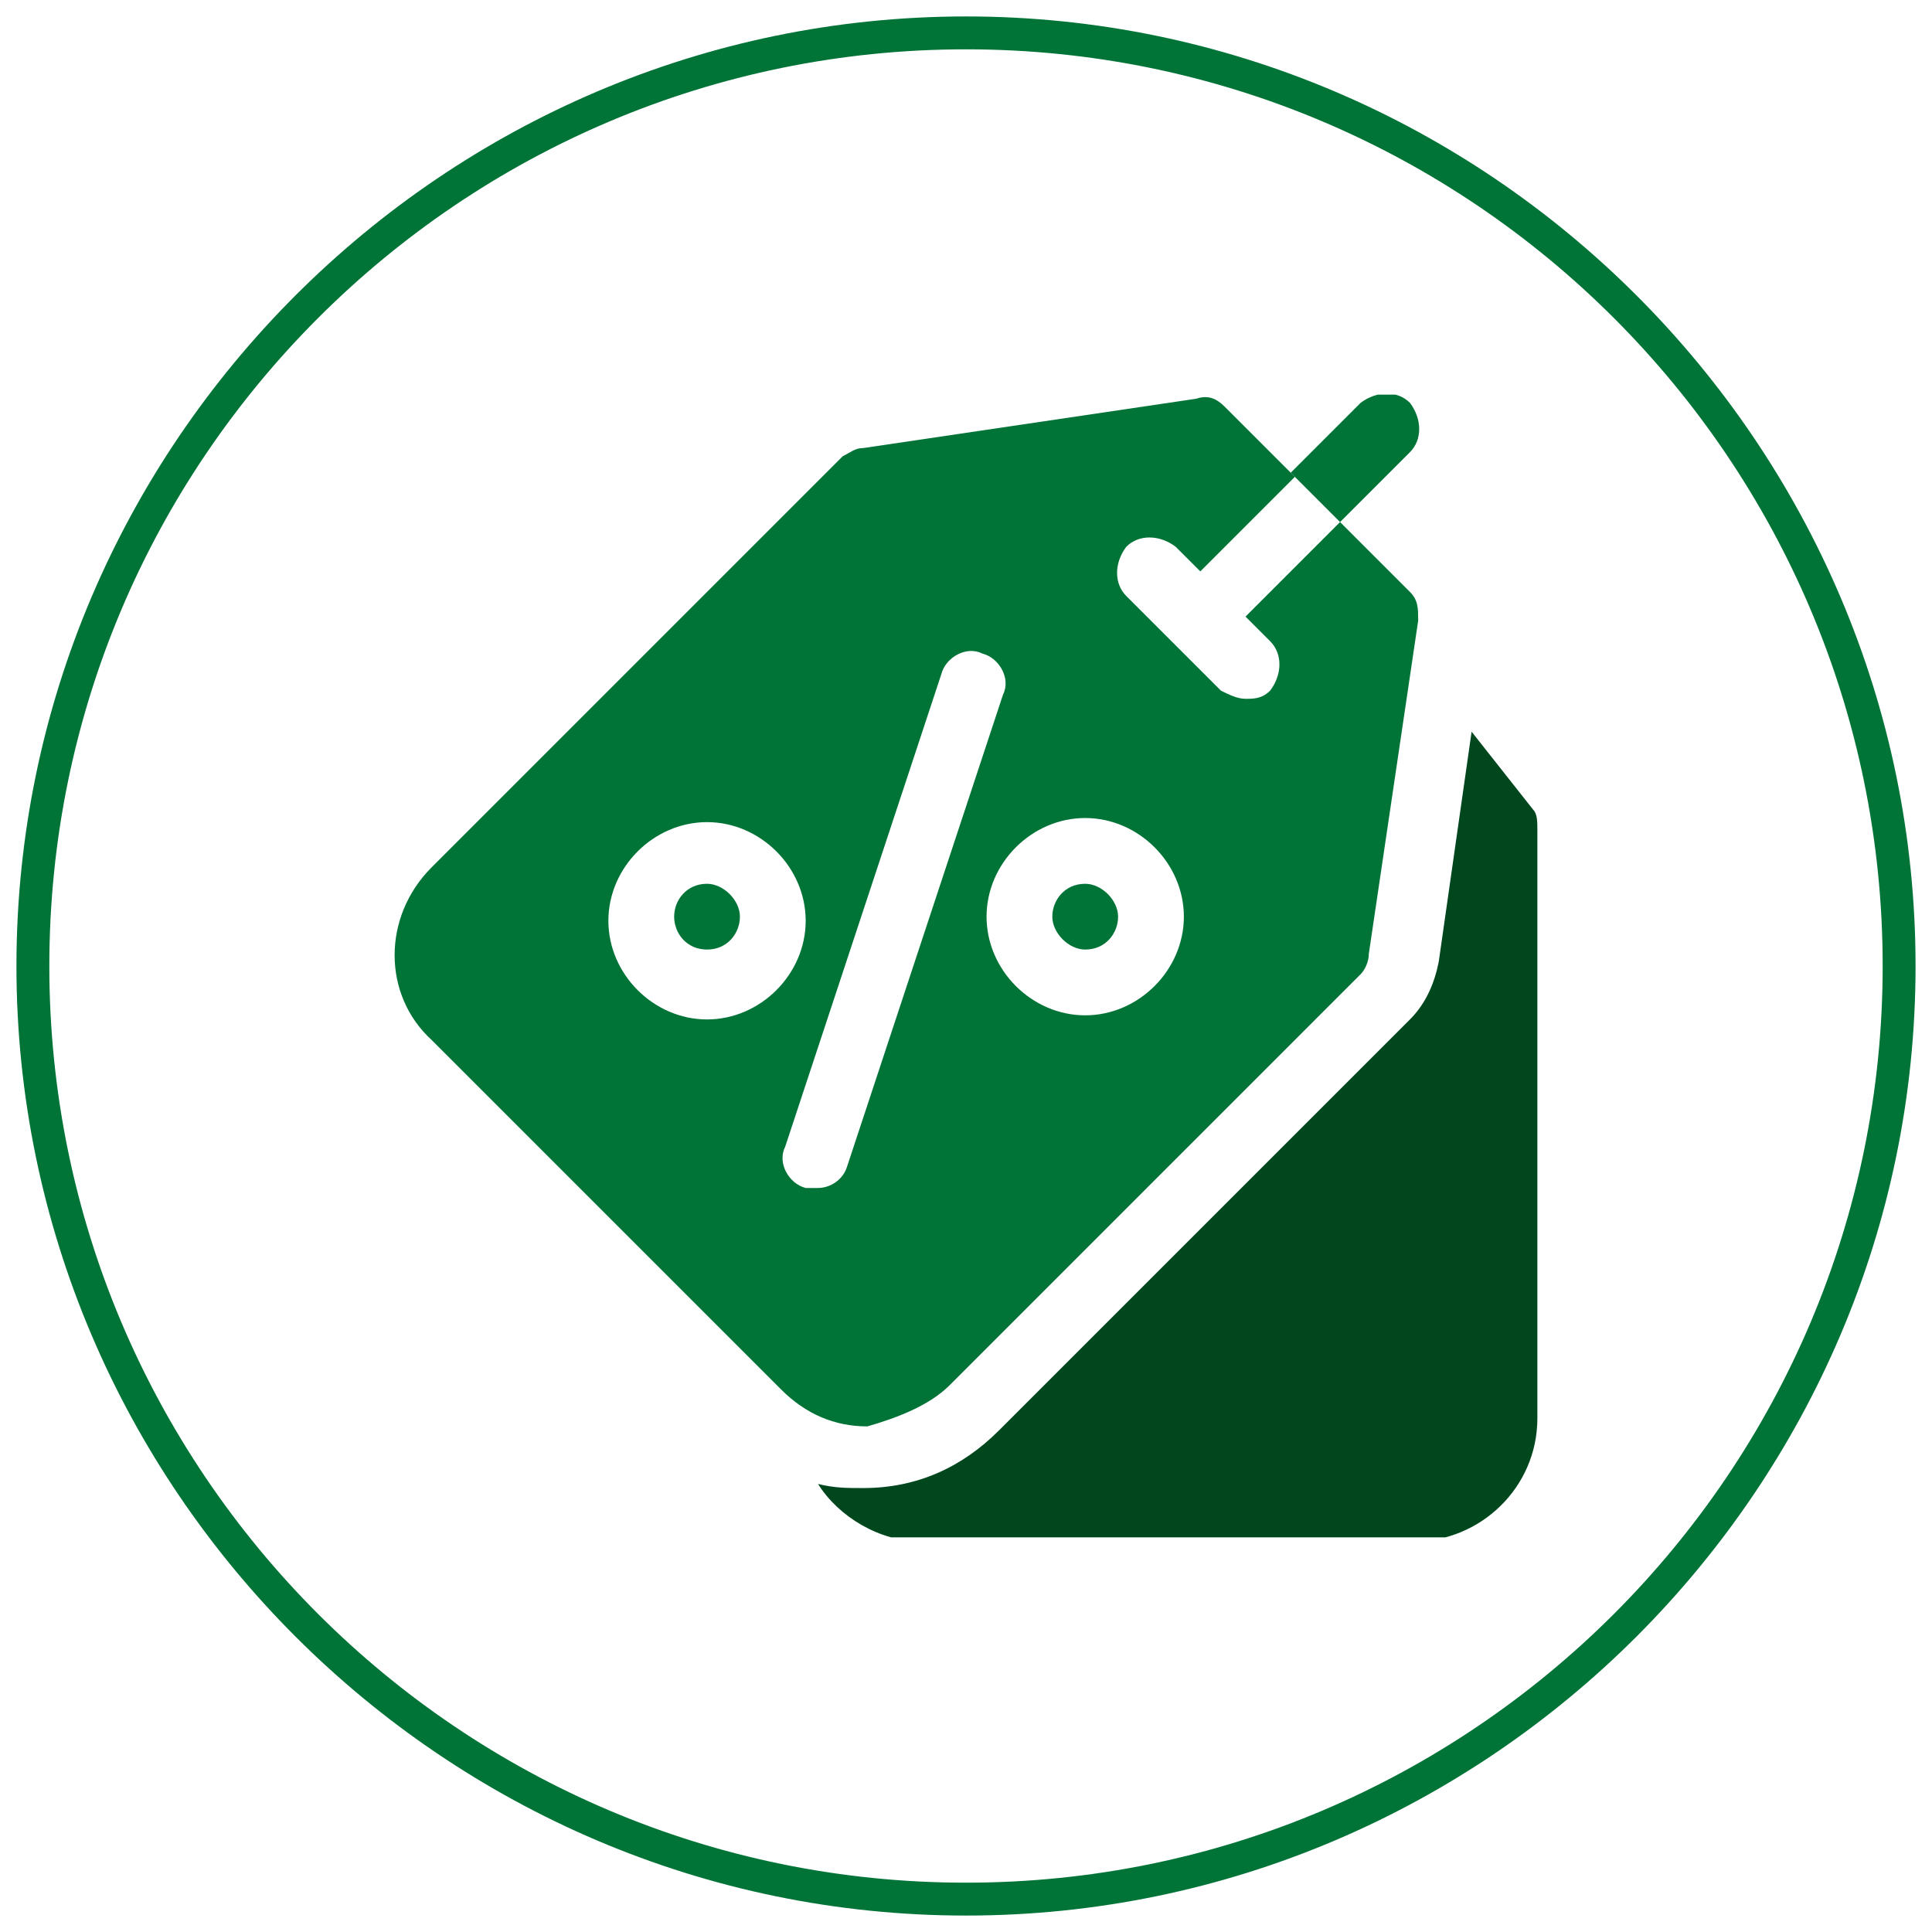 <?xml version="1.0" encoding="utf-8"?>
<!-- Generator: Adobe Illustrator 24.3.0, SVG Export Plug-In . SVG Version: 6.00 Build 0)  -->
<svg version="1.1" id="Layer_1" xmlns="http://www.w3.org/2000/svg" xmlns:xlink="http://www.w3.org/1999/xlink" x="0px" y="0px"
	 viewBox="0 0 47 47" style="enable-background:new 0 0 47 47;" xml:space="preserve">
<style type="text/css">
	.st0{clip-path:url(#SVGID_2_);}
	.st1{fill:#00471E;}
	.st2{fill:#007337;}
</style>
<g>
	<g>
		<g>
			<g>
				<defs>
					<rect id="SVGID_1_" x="9.6" y="9.6" width="27.8" height="27.8"/>
				</defs>
				<clipPath id="SVGID_2_">
					<use xlink:href="#SVGID_1_"  style="overflow:visible;"/>
				</clipPath>
				<g class="st0">
					<path class="st1" d="M37.3,19.7l-1.5-1.9L35,23.4c-0.1,0.5-0.3,1-0.7,1.4l-10,10c-0.9,0.9-2,1.4-3.3,1.4c-0.4,0-0.7,0-1.1-0.1
						c0.5,0.8,1.5,1.4,2.5,1.4h12c1.6,0,3-1.3,3-3V20.2C37.4,20,37.4,19.8,37.3,19.7z"/>
					<path class="st2" d="M26.4,23.1c0.5,0,0.8-0.4,0.8-0.8s-0.4-0.8-0.8-0.8c-0.5,0-0.8,0.4-0.8,0.8S26,23.1,26.4,23.1z"/>
					<path class="st2" d="M17.2,23.1c0.5,0,0.8-0.4,0.8-0.8s-0.4-0.8-0.8-0.8c-0.5,0-0.8,0.4-0.8,0.8S16.7,23.1,17.2,23.1z"/>
					<path class="st2" d="M23.1,33.7l10-10c0.1-0.1,0.2-0.3,0.2-0.5l1.2-8.1c0-0.3,0-0.5-0.2-0.7l-1.7-1.7L30.3,15l0.6,0.6
						c0.3,0.3,0.3,0.8,0,1.2C30.7,17,30.5,17,30.3,17s-0.4-0.1-0.6-0.2l-2.3-2.3c-0.3-0.3-0.3-0.8,0-1.2c0.3-0.3,0.8-0.3,1.2,0
						l0.6,0.6l2.3-2.3l-1.7-1.7c-0.2-0.2-0.4-0.3-0.7-0.2L21,10.9c-0.2,0-0.3,0.1-0.5,0.2l-10,10c-1.2,1.2-1.2,3.1,0,4.2l8.5,8.5
						c0.6,0.6,1.3,0.9,2.1,0.9C21.8,34.5,22.6,34.2,23.1,33.7z M26.4,19.9c1.3,0,2.4,1.1,2.4,2.4s-1.1,2.4-2.4,2.4S24,23.6,24,22.3
						S25.1,19.9,26.4,19.9z M17.2,24.8c-1.3,0-2.4-1.1-2.4-2.4s1.1-2.4,2.4-2.4s2.4,1.1,2.4,2.4C19.6,23.7,18.5,24.8,17.2,24.8z
						 M19.9,28.9c-0.1,0-0.2,0-0.3,0c-0.4-0.1-0.7-0.6-0.5-1l3.8-11.5c0.1-0.4,0.6-0.7,1-0.5c0.4,0.1,0.7,0.6,0.5,1l-3.8,11.5
						C20.5,28.7,20.2,28.9,19.9,28.9z"/>
					<path class="st2" d="M34.3,11c0.3-0.3,0.3-0.8,0-1.2c-0.3-0.3-0.8-0.3-1.2,0l-1.7,1.7l1.2,1.2L34.3,11z"/>
				</g>
			</g>
		</g>
	</g>
</g>
<g>
	<path class="st2" d="M23.5,46.6c-12.7,0-23.1-10.4-23.1-23.1S10.8,0.4,23.5,0.4s23.1,10.4,23.1,23.1S36.2,46.6,23.5,46.6z
		 M23.5,1.2c-12.3,0-22.3,10-22.3,22.3c0,12.3,10,22.3,22.3,22.3c12.3,0,22.3-10,22.3-22.3C45.8,11.2,35.8,1.2,23.5,1.2z"/>
</g>
</svg>
